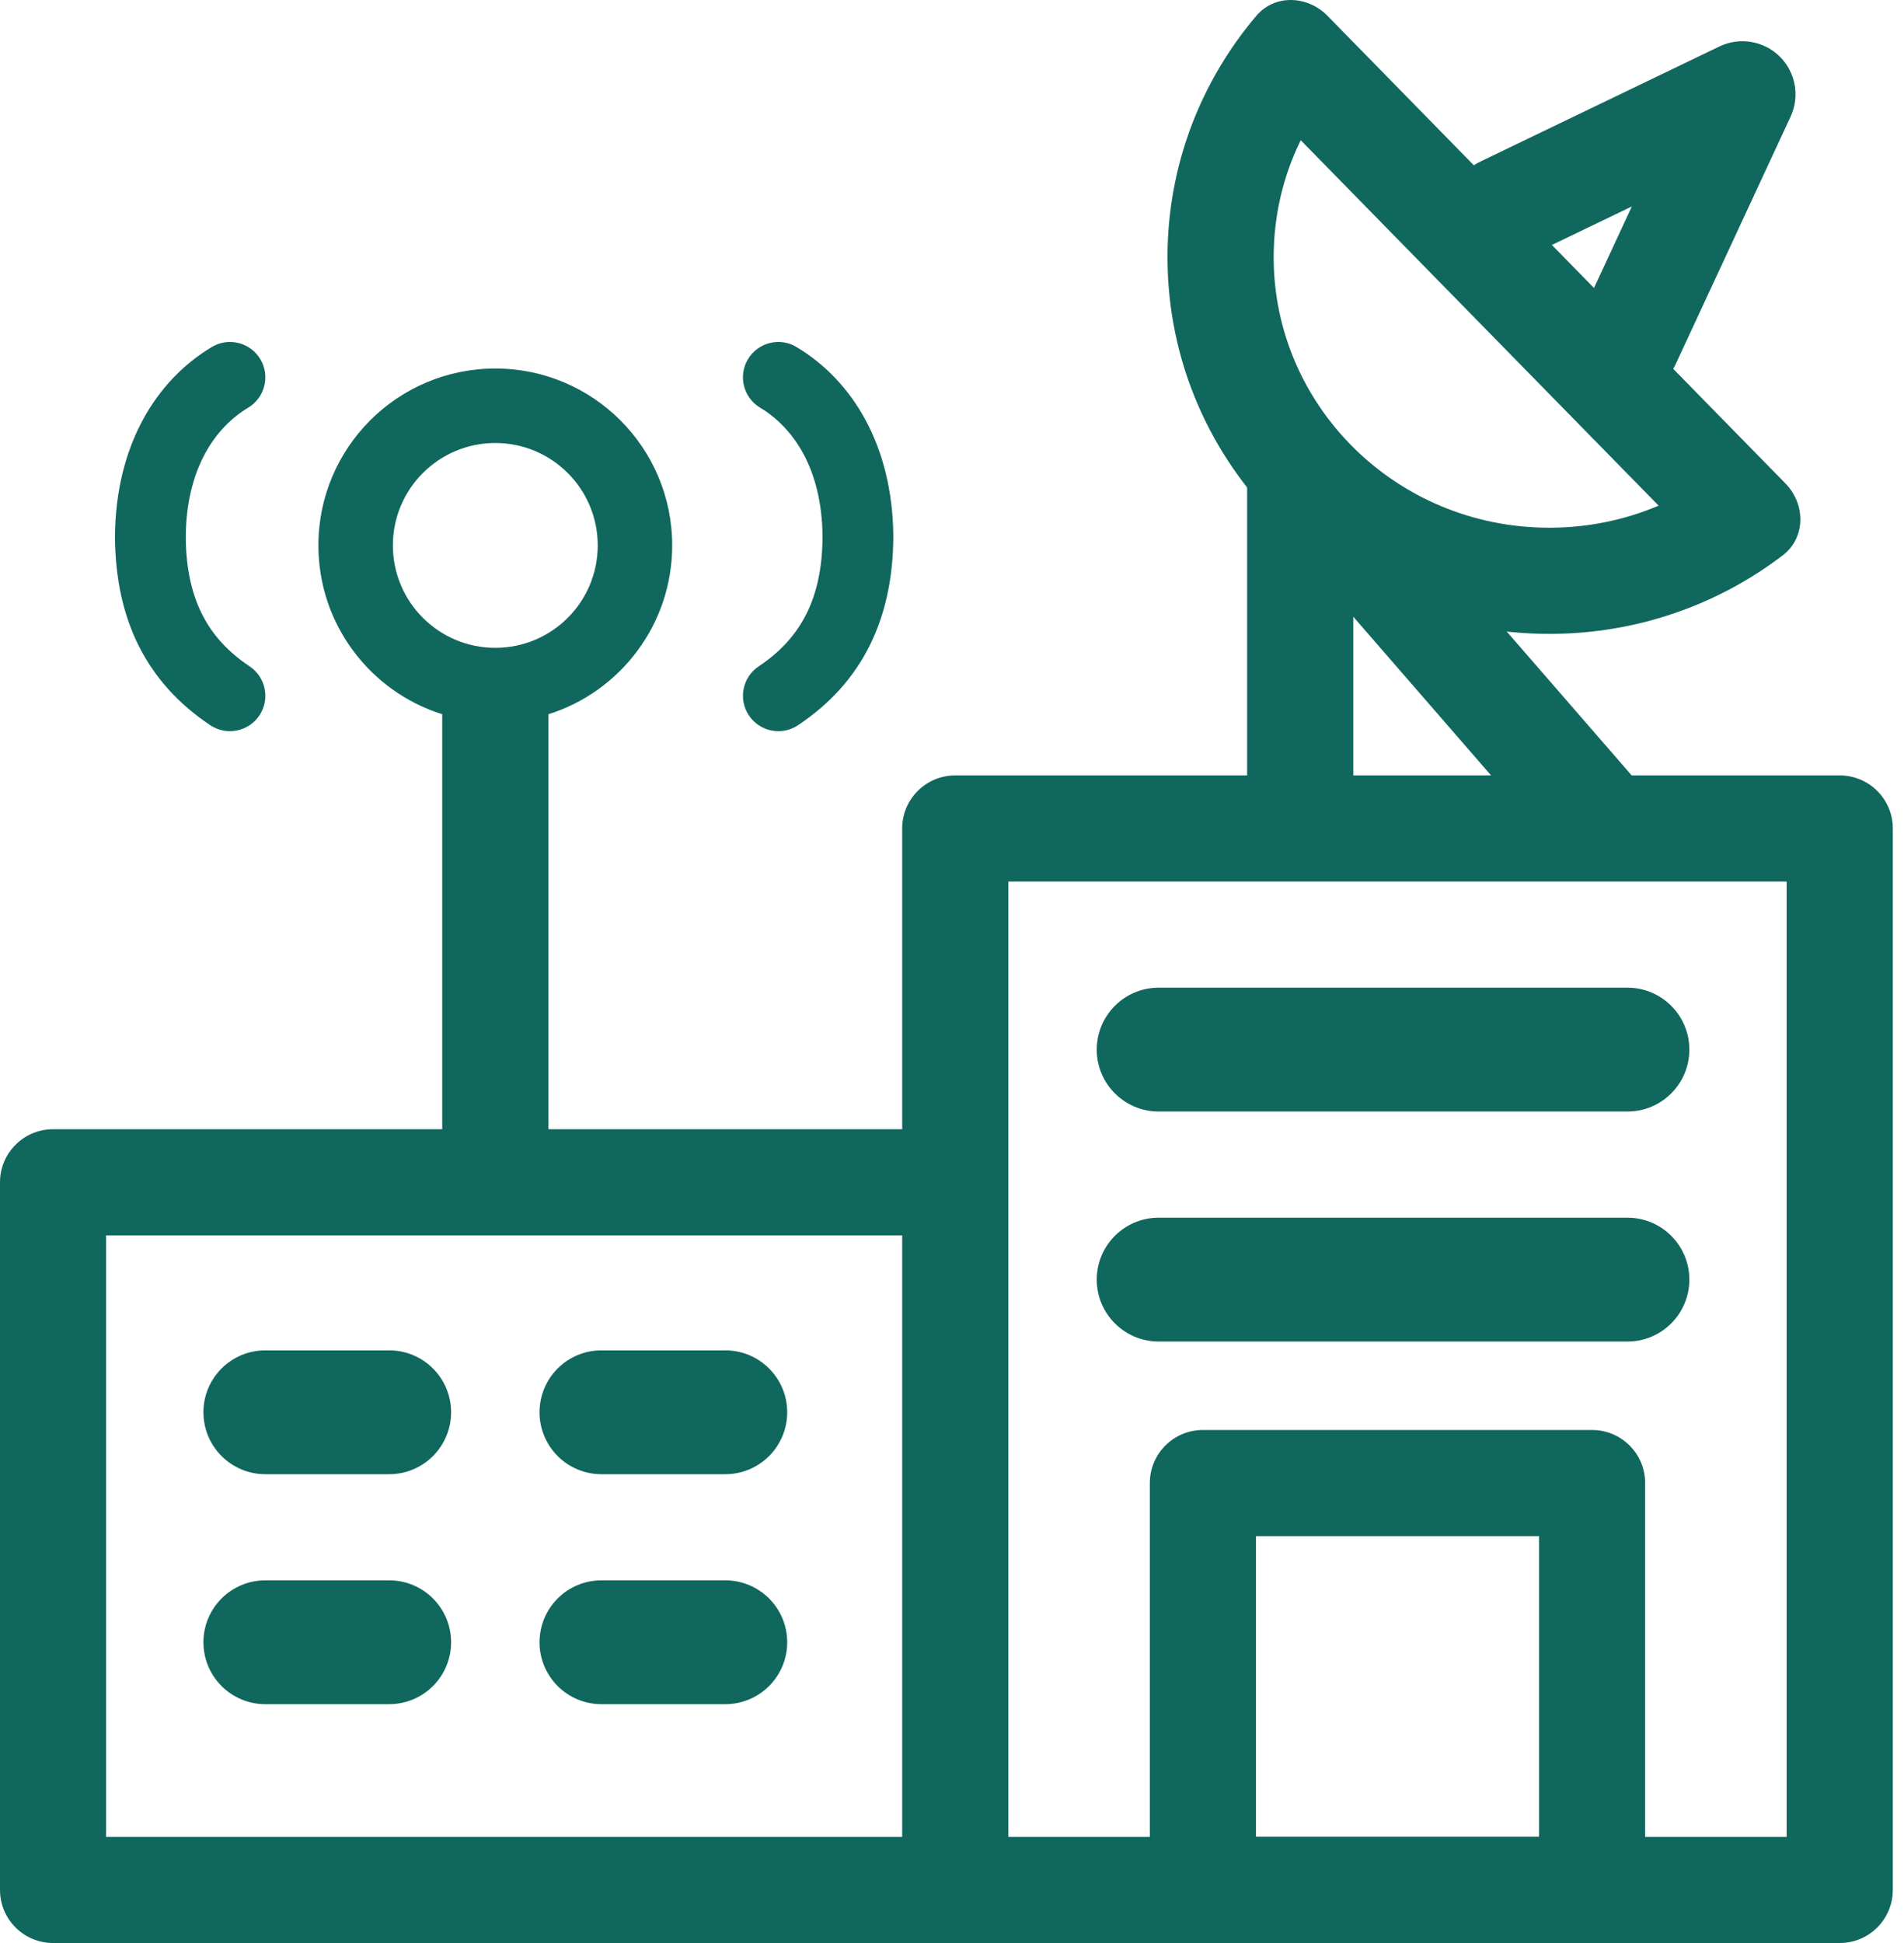 <svg width="49" height="50" viewBox="0 0 49 50" fill="none" xmlns="http://www.w3.org/2000/svg">
<path fill-rule="evenodd" clip-rule="evenodd" d="M6.699 9.242C6.958 9.673 6.818 10.232 6.387 10.491C5.55 10.993 4.797 12.037 4.78 13.809C4.79 15.405 5.343 16.427 6.423 17.147C6.842 17.426 6.955 17.992 6.676 18.41C6.397 18.828 5.832 18.941 5.413 18.663C3.763 17.563 2.971 15.935 2.959 13.813L2.959 13.8C2.979 11.461 4.011 9.793 5.45 8.93C5.881 8.671 6.44 8.811 6.699 9.242Z" fill="#10675D"/>
<path fill-rule="evenodd" clip-rule="evenodd" d="M19.25 9.242C18.991 9.673 19.131 10.232 19.562 10.491C20.399 10.993 21.152 12.037 21.169 13.809C21.159 15.405 20.606 16.427 19.526 17.147C19.108 17.426 18.994 17.992 19.273 18.41C19.552 18.828 20.118 18.941 20.536 18.663C22.186 17.563 22.978 15.935 22.99 13.813L22.99 13.8C22.97 11.461 21.938 9.793 20.499 8.93C20.068 8.671 19.509 8.811 19.25 9.242Z" fill="#10675D"/>
<path fill-rule="evenodd" clip-rule="evenodd" d="M14.113 18.38C15.96 17.799 17.299 16.074 17.299 14.035C17.299 11.521 15.261 9.483 12.747 9.483C10.233 9.483 8.194 11.521 8.194 14.035C8.194 16.074 9.534 17.799 11.381 18.38L11.381 30.197C11.381 30.825 11.993 31.335 12.747 31.335C13.501 31.335 14.113 30.825 14.113 30.197L14.113 18.38ZM15.383 14.035C15.383 15.491 14.203 16.671 12.747 16.671C11.291 16.671 10.111 15.491 10.111 14.035C10.111 12.58 11.291 11.4 12.747 11.4C14.203 11.4 15.383 12.58 15.383 14.035Z" fill="#10675D"/>
<path fill-rule="evenodd" clip-rule="evenodd" d="M23.218 29.059V21.319C23.218 20.565 23.829 19.954 24.583 19.954H47.346C48.1 19.954 48.712 20.565 48.712 21.319V48.634C48.712 49.389 48.1 50 47.346 50H1.366C0.611 50 0 49.389 0 48.634V30.424C0 29.67 0.611 29.059 1.366 29.059H23.218ZM25.949 22.685H45.98V47.269H25.949V22.685ZM23.218 31.79H2.731V47.269H23.218V31.79Z" fill="#10675D"/>
<path fill-rule="evenodd" clip-rule="evenodd" d="M5.235 36.342C5.235 35.462 5.949 34.749 6.829 34.749L10.015 34.749C10.896 34.749 11.609 35.462 11.609 36.342C11.609 37.222 10.896 37.936 10.015 37.936L6.829 37.936C5.949 37.936 5.235 37.222 5.235 36.342Z" fill="#10675D"/>
<path fill-rule="evenodd" clip-rule="evenodd" d="M5.235 42.261C5.235 41.381 5.949 40.667 6.829 40.667L10.015 40.667C10.896 40.667 11.609 41.381 11.609 42.261C11.609 43.141 10.896 43.854 10.015 43.854L6.829 43.854C5.949 43.854 5.235 43.141 5.235 42.261Z" fill="#10675D"/>
<path fill-rule="evenodd" clip-rule="evenodd" d="M13.885 36.342C13.885 35.462 14.598 34.749 15.479 34.749L18.665 34.749C19.545 34.749 20.259 35.462 20.259 36.342C20.259 37.222 19.545 37.936 18.665 37.936L15.479 37.936C14.598 37.936 13.885 37.222 13.885 36.342Z" fill="#10675D"/>
<path fill-rule="evenodd" clip-rule="evenodd" d="M28.225 27.01C28.225 26.13 28.939 25.416 29.819 25.416L41.883 25.416C42.763 25.416 43.476 26.13 43.476 27.01C43.476 27.89 42.763 28.603 41.883 28.603L29.819 28.603C28.939 28.603 28.225 27.89 28.225 27.01Z" fill="#10675D"/>
<path fill-rule="evenodd" clip-rule="evenodd" d="M28.225 32.928C28.225 32.048 28.939 31.335 29.819 31.335L41.883 31.335C42.763 31.335 43.476 32.048 43.476 32.928C43.476 33.808 42.763 34.522 41.883 34.522L29.819 34.522C28.939 34.522 28.225 33.808 28.225 32.928Z" fill="#10675D"/>
<path fill-rule="evenodd" clip-rule="evenodd" d="M32.983 10.935C33.517 10.735 34.118 10.888 34.492 11.319L42.004 19.968C42.498 20.538 42.437 21.401 41.868 21.895C41.298 22.39 40.436 22.329 39.941 21.759L34.827 15.87V20.864C34.827 21.618 34.215 22.23 33.461 22.23C32.706 22.23 32.095 21.618 32.095 20.864V12.214C32.095 11.644 32.449 11.134 32.983 10.935Z" fill="#10675D"/>
<path fill-rule="evenodd" clip-rule="evenodd" d="M13.885 42.261C13.885 41.381 14.598 40.667 15.479 40.667L18.665 40.667C19.545 40.667 20.259 41.381 20.259 42.261C20.259 43.141 19.545 43.854 18.665 43.854L15.479 43.854C14.598 43.854 13.885 43.141 13.885 42.261Z" fill="#10675D"/>
<path fill-rule="evenodd" clip-rule="evenodd" d="M32.323 39.529V47.268H39.607V39.529H32.323ZM30.957 36.798C30.203 36.798 29.591 37.409 29.591 38.163V48.634C29.591 49.388 30.203 50 30.957 50H40.972C41.727 50 42.338 49.388 42.338 48.634V38.163C42.338 37.409 41.727 36.798 40.972 36.798H30.957Z" fill="#10675D"/>
<path fill-rule="evenodd" clip-rule="evenodd" d="M34.16 0.404C33.647 -0.119 32.804 -0.151 32.331 0.408C30.905 2.09 30.046 4.256 30.046 6.62C30.046 11.973 34.446 16.312 39.872 16.312C42.134 16.312 44.218 15.558 45.879 14.291C46.473 13.838 46.471 12.974 45.948 12.44L34.16 0.404ZM33.474 3.608C33.027 4.52 32.778 5.541 32.778 6.62C32.778 10.429 35.919 13.58 39.872 13.58C40.874 13.58 41.825 13.377 42.685 13.012L33.474 3.608Z" fill="#10675D"/>
<path fill-rule="evenodd" clip-rule="evenodd" d="M45.801 1.454C46.212 1.859 46.324 2.478 46.081 3.002L43.122 9.375C42.804 10.059 41.992 10.356 41.308 10.039C40.624 9.721 40.327 8.909 40.644 8.225L41.996 5.313L39.289 6.616C38.609 6.943 37.793 6.658 37.466 5.978C37.138 5.299 37.424 4.482 38.104 4.155L44.249 1.196C44.769 0.946 45.39 1.049 45.801 1.454Z" fill="#10675D"/>
</svg>
